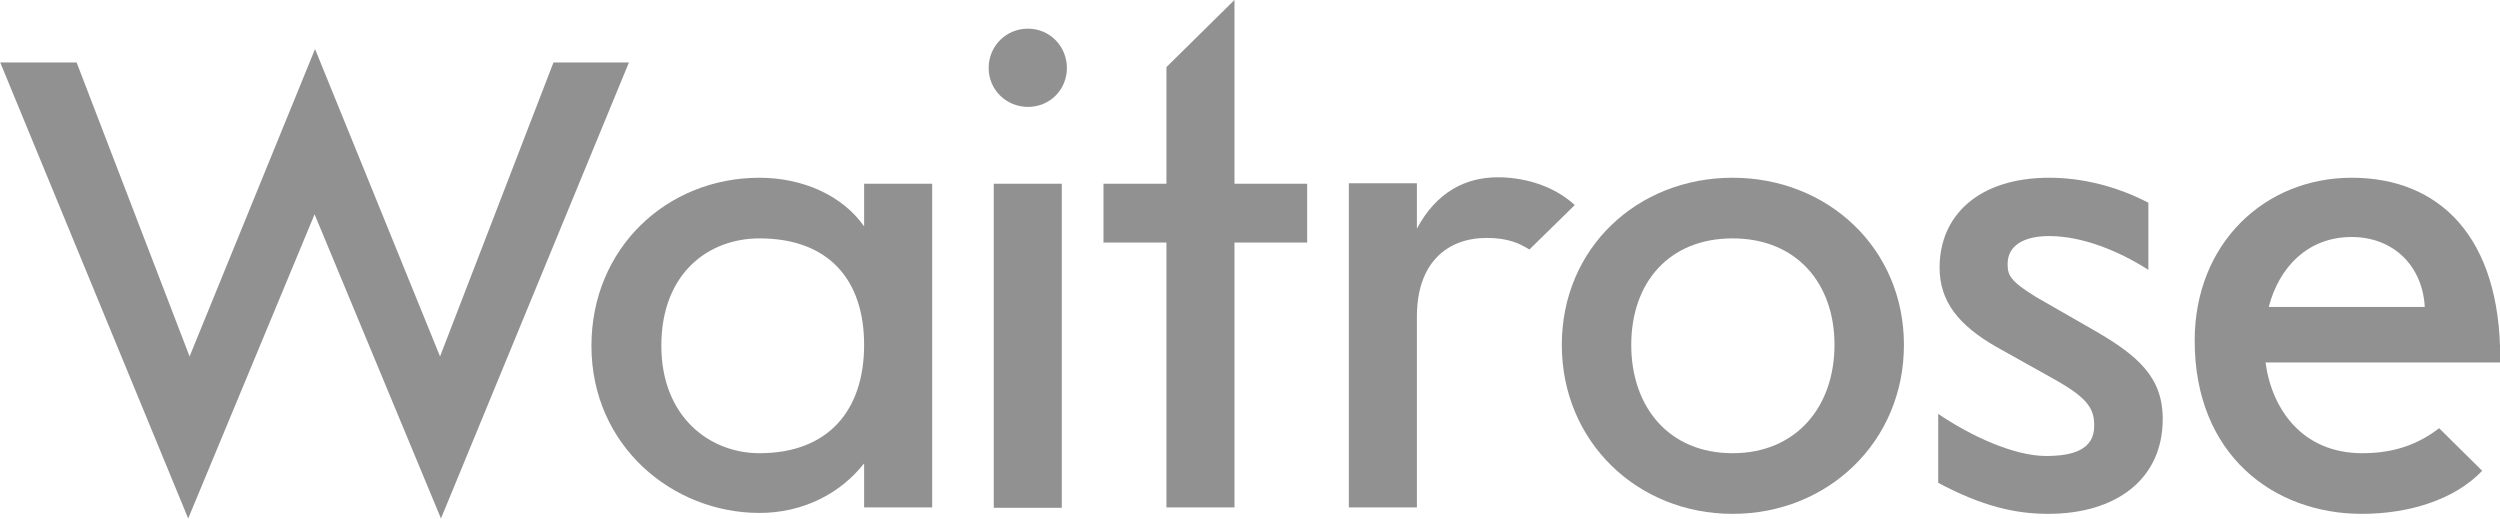 <svg viewBox="0 0 540 112" xmlns="http://www.w3.org/2000/svg"><g fill="#919191"><path d="m95.25 111.992-27.3-65.7-27.3 65.7-40.6-98.5h16.5l24.4 63.5 27.1-66.4 27 66.4 24.5-63.5h16.3z"/><path d="m186.65 74.492c0 14.1-7.7 23.4-22.6 23.4-10.9 0-21.2-8-21.2-23.2 0-15.8 10.3-23.2 21.2-23.2 14.9 0 22.6 8.9 22.6 23zm14.7 35.2v-70h-14.7v9.2c-4.7-6.7-13.3-10.5-22.6-10.5-20 0-36.3 15.2-36.3 36.3 0 21.6 17.5 36.1 36.3 36.1 9.3 0 17.4-4.1 22.6-10.7v9.5h14.7"/><path d="m222.05 23.092c-4.7 0-8.5-3.7-8.5-8.4s3.7-8.5 8.5-8.5c4.7 0 8.4 3.8 8.4 8.5s-3.7 8.4-8.4 8.4zm-7.4 16.6h14.7v70h-14.7z"/><path d="m266.65 52.392v57.2h-14.7v-57.2h-13.6v-12.7h13.6v-25.2l14.7-14.5v39.7h15.7v12.7z"/><path d="m330.35 53.892c-2.1-1.3-4.6-2.5-9.2-2.5-8.5 0-15.1 5.3-15.1 17v41.2h-14.7v-70h14.7v9.8c4.2-7.9 10.5-11.1 17.5-11.1 5.1 0 11.7 1.5 16.6 6z"/><path d="m396.25 74.492c0 13.4-8.3 23.4-22 23.4-13.8 0-21.9-10-21.9-23.4s8.1-23 21.9-23c13.7 0 22 9.6 22 23zm15 0c0-20.9-16.5-36.1-37-36.1-20.6 0-36.9 15.2-36.9 36.1s16.3 36.5 36.9 36.5 37-15.6 37-36.5"/><path d="m442.45 110.992c-7.3 0-14.4-1.7-23.8-6.7v-14.9c6.9 4.7 16.3 9.1 23.3 9.1 5.7 0 10.4-1.3 10.4-6.5 0-3.6-1.2-5.9-8.5-10l-12.7-7.1c-8-4.6-12.2-9.7-12.2-17.1 0-11.3 8.5-19.4 23.7-19.4 7 0 14.5 1.8 21.4 5.4v14.5c-6.4-4.1-14.3-7.3-21.4-7.3-5.6 0-9 2.1-9 6 0 2.3.3 3.6 6.2 7.2l12.2 7c9.8 5.6 15.1 10.3 15.1 19.3 0 13.2-10.3 20.5-24.7 20.5"/><path d="m523.75 66.292h-33.7c2.2-8.5 8.4-15.1 17.9-15.1 9 0 15.3 6.2 15.8 15.1zm16.3 12v-1c0-26.1-13.1-38.9-32.1-38.9-18.7 0-33.9 14.1-33.9 35.2 0 24.7 17.1 37.4 36.1 37.4 10.1 0 20-3 26-9.3l-9.3-9.2c-4.3 3.3-9.4 5.4-16.6 5.4-12.8 0-19.5-9.3-20.9-19.6z"/></g></svg>